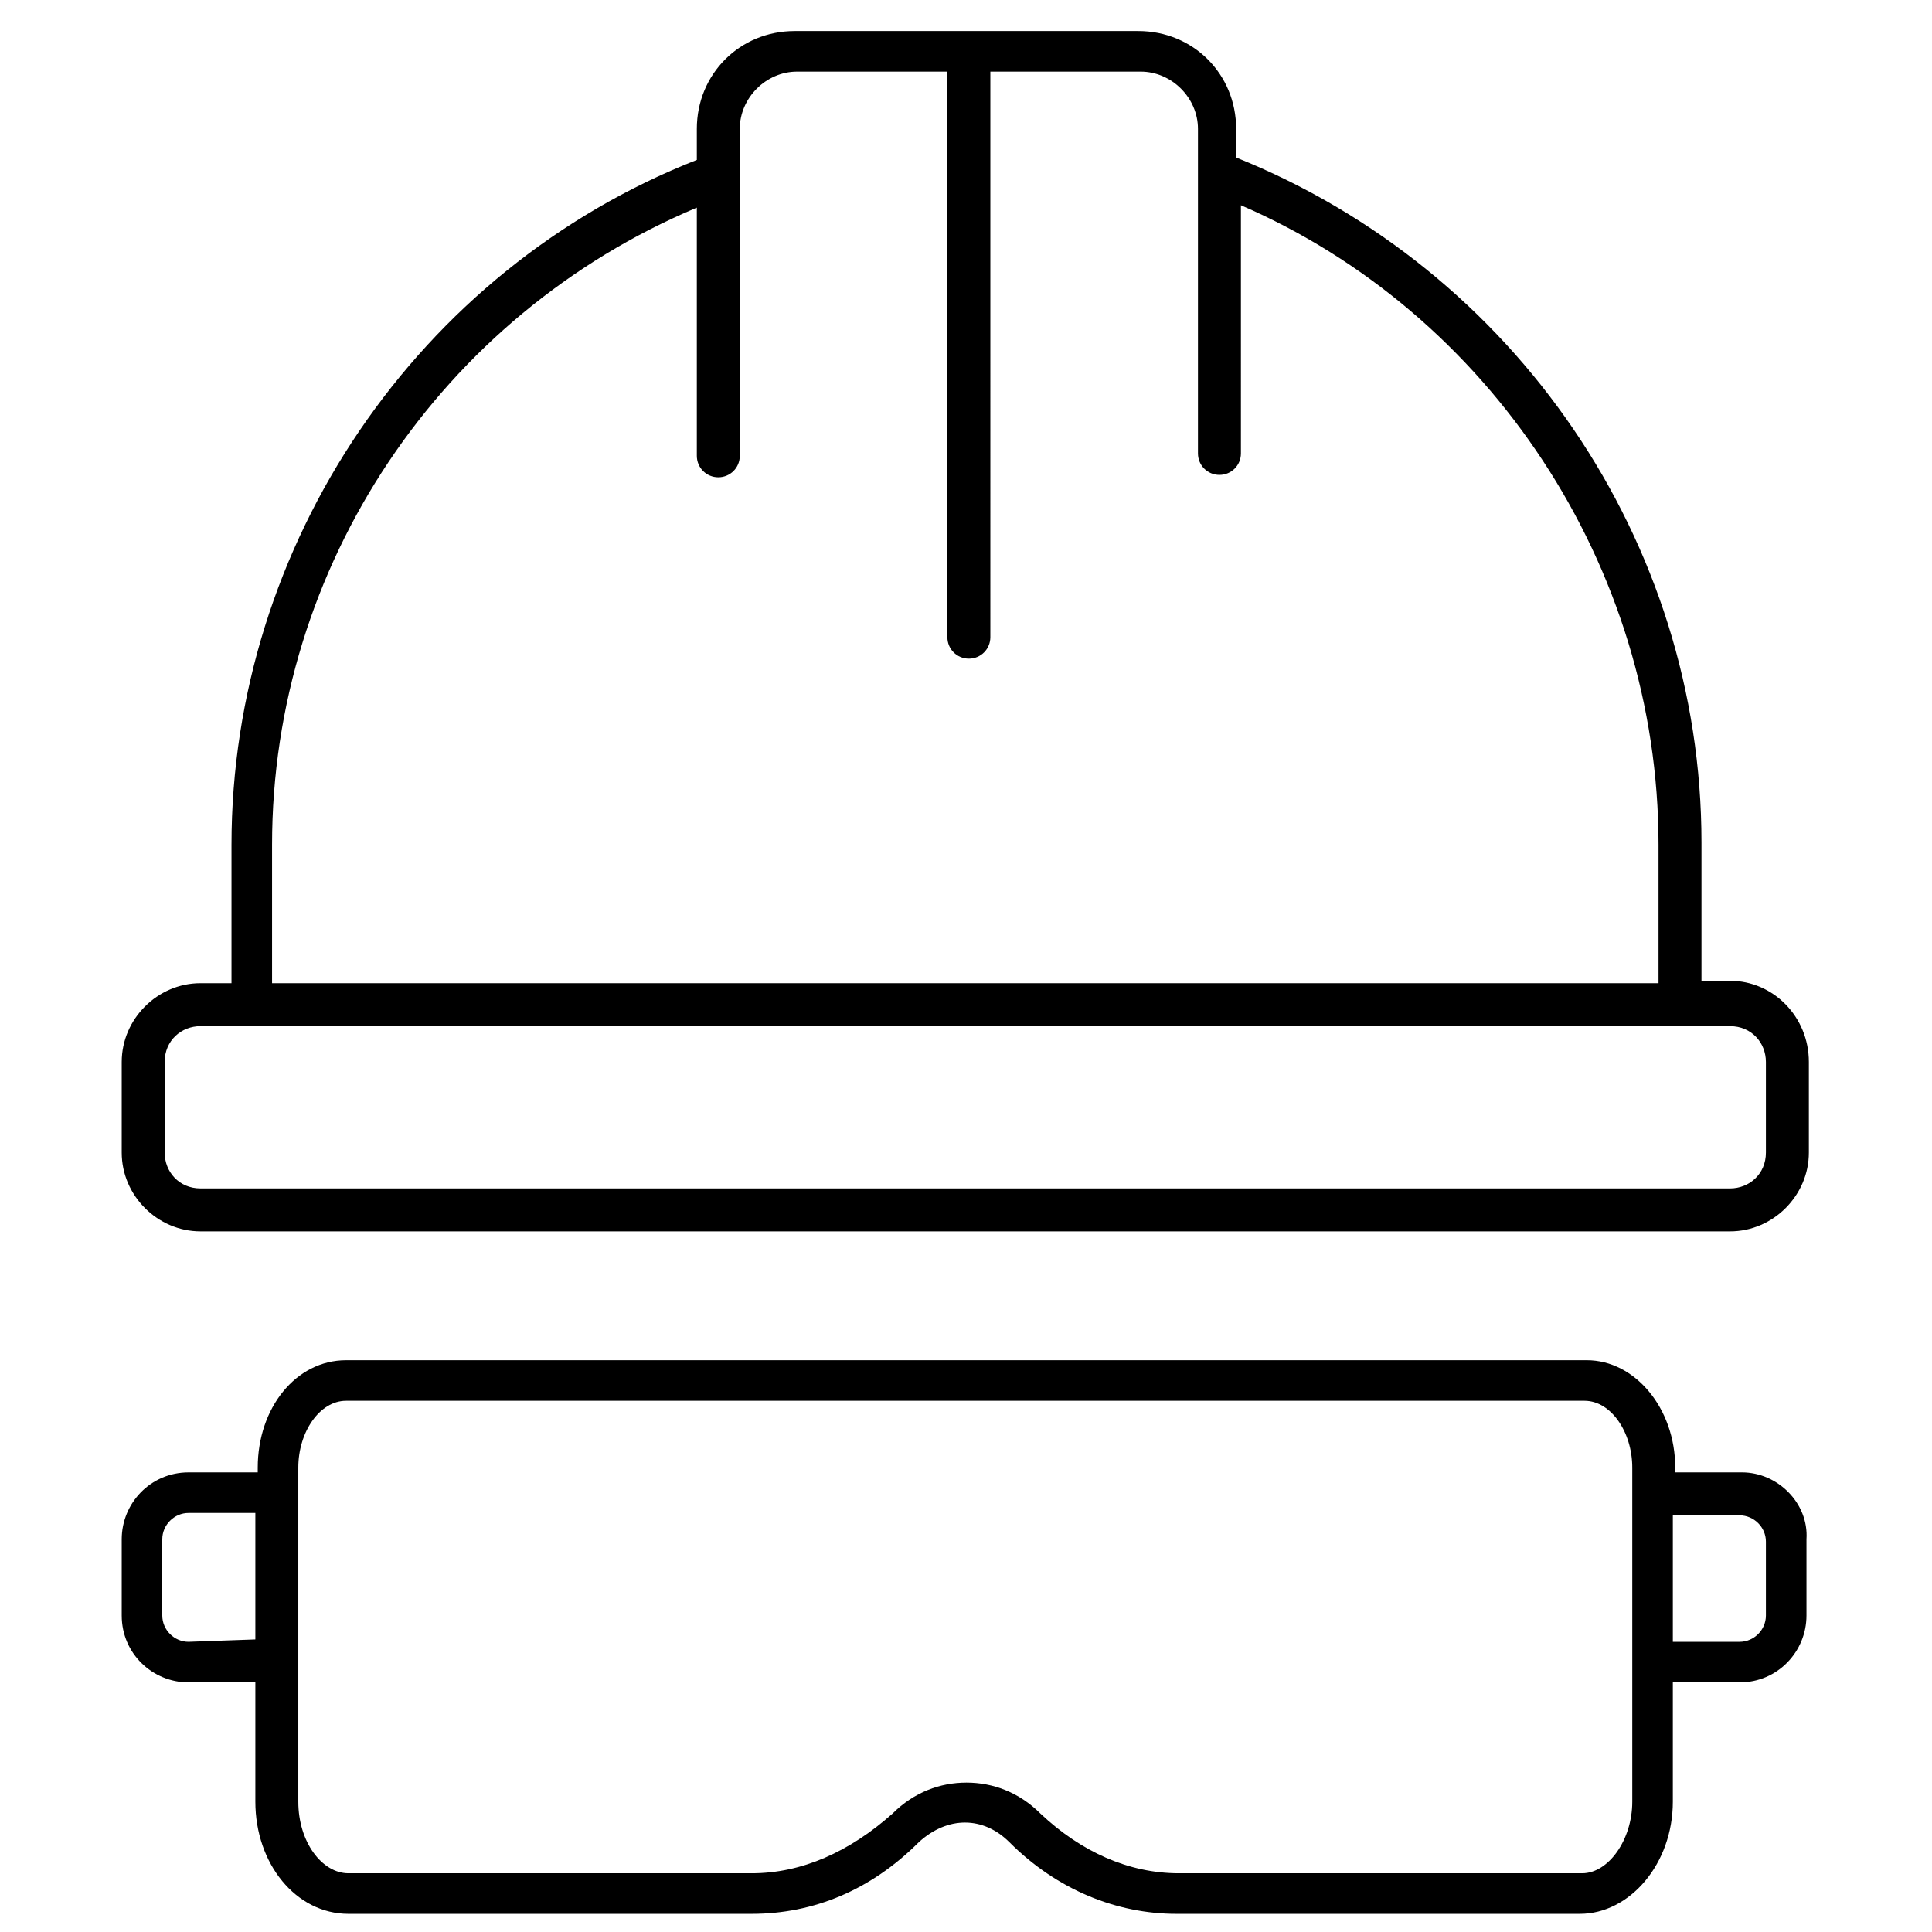 <?xml version="1.0" encoding="utf-8"?>
<!-- Generator: Adobe Illustrator 27.5.0, SVG Export Plug-In . SVG Version: 6.00 Build 0)  -->
<svg version="1.2" baseProfile="tiny" id="Layer_1" xmlns="http://www.w3.org/2000/svg" xmlns:xlink="http://www.w3.org/1999/xlink"
	 x="0px" y="0px" viewBox="0 0 227.5 227.5" overflow="visible" xml:space="preserve">
<g id="N-TEXT">
</g>
<g id="N-DIMENSIONS">
</g>
<g id="_x32_D_x24_AG-DETAILS-DIAGRAM">
</g>
<g id="_x32_D_x24_AG-DETAILS">
</g>
<g transform="translate(1.407 1.407) scale(2.81 2.81)">
	<path d="M72,40.6h-1.2v-5.8c0-12.6-7.8-24-19.5-28.7V4.9c0-2.3-1.8-4.1-4.1-4.1H32.8c-2.3,0-4.1,1.8-4.1,4.1v1.3
		C17,10.8,9.2,22.3,9.2,34.9v5.8H7.9c-1.8,0-3.3,1.5-3.3,3.3v3.8c0,1.8,1.5,3.3,3.3,3.3H72c1.8,0,3.3-1.5,3.3-3.3v-3.8
		C75.3,42.1,73.8,40.6,72,40.6z M10.9,34.9c0-11.7,7.1-22.2,17.8-26.7v10.4c0,0.5,0.4,0.9,0.9,0.9s0.9-0.4,0.9-0.9V6.8V4.9
		c0-1.3,1.1-2.4,2.4-2.4h6.3v23.7c0,0.5,0.4,0.9,0.9,0.9c0.5,0,0.9-0.4,0.9-0.9V2.5h6.3c1.3,0,2.4,1.1,2.4,2.4v1.9v11.7
		c0,0.5,0.4,0.9,0.9,0.9c0.5,0,0.9-0.4,0.9-0.9V8.1C61.9,12.6,69,23.2,69,34.9v5.8H10.9V34.9z M73.5,47.8c0,0.9-0.7,1.5-1.5,1.5H7.9
		c-0.9,0-1.5-0.7-1.5-1.5v-3.8c0-0.9,0.7-1.5,1.5-1.5H10h59.8H72c0.9,0,1.5,0.7,1.5,1.5V47.8z"/>
	<path d="M72.5,61.2h-2.8V61c0-2.5-1.7-4.5-3.7-4.5H14c-2.1,0-3.7,2-3.7,4.5v0.2H7.4c-1.6,0-2.8,1.3-2.8,2.8v3.2
		c0,1.6,1.3,2.8,2.8,2.8h2.8v5c0,2.6,1.7,4.7,3.9,4.7H31c2.6,0,5-1,7-3c1.2-1.1,2.7-1.1,3.8,0c2,2,4.5,3,7,3h16.9
		c2.1,0,3.9-2.1,3.9-4.7v-5h2.8c1.6,0,2.8-1.3,2.8-2.8V64C75.3,62.5,74,61.2,72.5,61.2z M7.4,68.3c-0.6,0-1.1-0.5-1.1-1.1V64
		c0-0.6,0.5-1.1,1.1-1.1h2.8v5.3L7.4,68.3L7.4,68.3z M67.9,75c0,1.6-1,3-2.1,3H48.9c-2.1,0-4.1-0.9-5.8-2.5c-0.9-0.9-2-1.3-3.1-1.3
		c-1.1,0-2.2,0.4-3.1,1.3C35.1,77.1,33.1,78,31,78H14.1C13,78,12,76.7,12,75v-5.9v-7.1V61c0-1.5,0.9-2.8,2-2.8h51.9
		c1.1,0,2,1.3,2,2.8v1.1v7.1V75z M73.5,67.2c0,0.6-0.5,1.1-1.1,1.1h-2.8V63h2.8c0.6,0,1.1,0.5,1.1,1.1V67.2z"/>
</g>
</svg>
